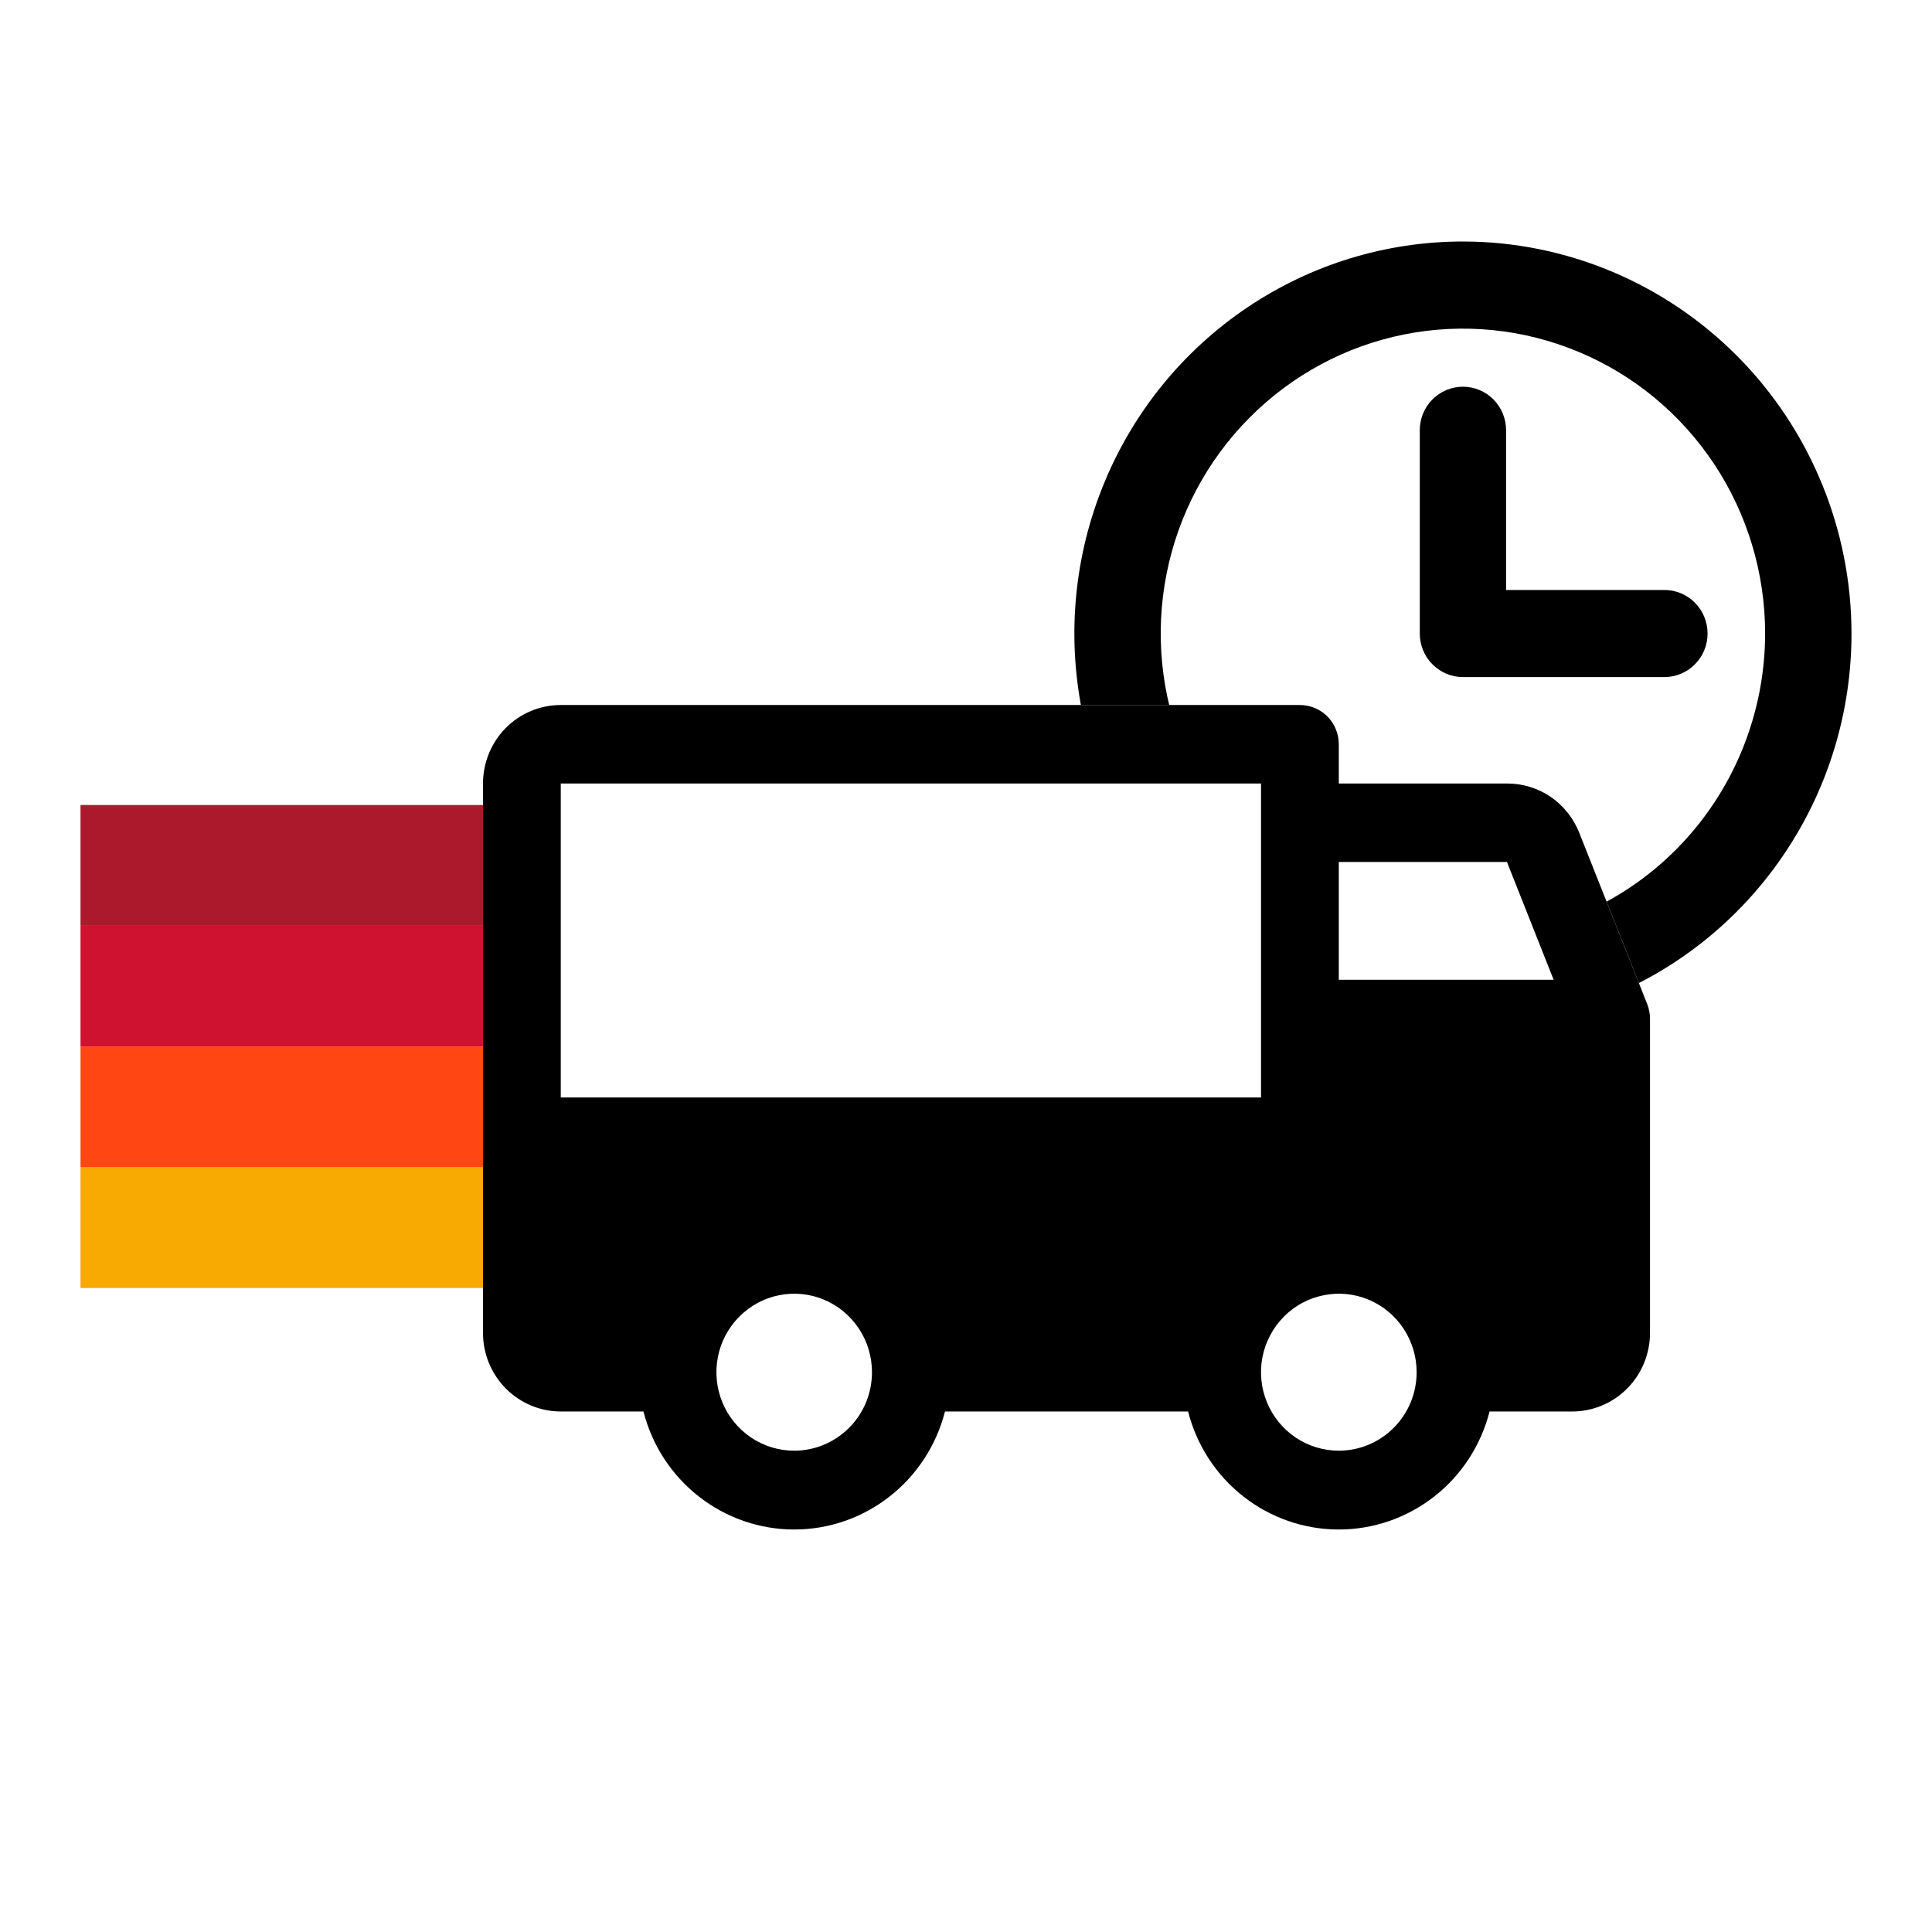 <svg width="24" height="24" viewBox="0 0 24 24" fill="none" xmlns="http://www.w3.org/2000/svg">
<rect width="24" height="24" fill="white"/>
<path d="M18.173 3C17.218 3 16.285 3.286 15.492 3.821C14.698 4.356 14.079 5.116 13.714 6.006C13.348 6.896 13.253 7.875 13.439 8.82C13.625 9.765 14.085 10.632 14.76 11.313C15.435 11.995 16.295 12.458 17.232 12.646C18.168 12.834 19.138 12.738 20.02 12.369C20.902 12.001 21.656 11.376 22.186 10.575C22.717 9.775 23 8.833 23 7.87C22.999 6.579 22.49 5.341 21.585 4.428C20.68 3.515 19.453 3.001 18.173 3ZM18.173 11.658C17.431 11.658 16.705 11.435 16.087 11.019C15.47 10.603 14.989 10.011 14.705 9.319C14.421 8.627 14.346 7.866 14.491 7.131C14.636 6.396 14.993 5.721 15.519 5.192C16.044 4.662 16.712 4.301 17.441 4.155C18.169 4.009 18.924 4.084 19.61 4.371C20.296 4.657 20.882 5.143 21.295 5.766C21.707 6.388 21.927 7.121 21.927 7.87C21.926 8.874 21.53 9.837 20.827 10.547C20.123 11.257 19.169 11.656 18.173 11.658ZM21.212 7.87C21.212 8.013 21.156 8.151 21.055 8.252C20.955 8.354 20.818 8.411 20.676 8.411H18.173C18.031 8.411 17.895 8.354 17.794 8.252C17.693 8.151 17.637 8.013 17.637 7.87V5.345C17.637 5.201 17.693 5.064 17.794 4.962C17.895 4.861 18.031 4.804 18.173 4.804C18.315 4.804 18.452 4.861 18.552 4.962C18.653 5.064 18.709 5.201 18.709 5.345V7.329H20.676C20.818 7.329 20.955 7.386 21.055 7.487C21.156 7.589 21.212 7.726 21.212 7.87Z" fill="black"/>
<path d="M20.463 12.475L19.617 10.342C19.545 10.162 19.421 10.007 19.262 9.898C19.102 9.79 18.913 9.732 18.72 9.733H16.631V9.245C16.631 9.116 16.58 8.992 16.49 8.9C16.399 8.809 16.276 8.758 16.148 8.758H6.966C6.71 8.758 6.464 8.86 6.283 9.043C6.102 9.226 6 9.474 6 9.733V16.558C6 16.817 6.102 17.065 6.283 17.248C6.464 17.431 6.71 17.534 6.966 17.534H7.993C8.1 17.953 8.342 18.325 8.681 18.59C9.02 18.856 9.437 19 9.866 19C10.295 19 10.712 18.856 11.051 18.59C11.39 18.325 11.632 17.953 11.739 17.534H14.759C14.865 17.953 15.107 18.325 15.446 18.59C15.785 18.856 16.202 19 16.631 19C17.061 19 17.477 18.856 17.817 18.59C18.156 18.325 18.397 17.953 18.504 17.534H19.531C19.787 17.534 20.033 17.431 20.214 17.248C20.395 17.065 20.497 16.817 20.497 16.558V12.658C20.497 12.595 20.486 12.533 20.463 12.475Z" fill="white"/>
<path d="M20.463 12.475L19.617 10.342C19.545 10.162 19.421 10.007 19.262 9.898C19.102 9.79 18.913 9.732 18.72 9.733H16.631V9.245C16.631 9.116 16.58 8.992 16.49 8.9C16.399 8.809 16.276 8.758 16.148 8.758H6.966C6.71 8.758 6.464 8.86 6.283 9.043C6.102 9.226 6 9.474 6 9.733V16.558C6 16.817 6.102 17.065 6.283 17.248C6.464 17.431 6.71 17.534 6.966 17.534H7.993C8.1 17.953 8.342 18.325 8.681 18.59C9.02 18.856 9.437 19 9.866 19C10.295 19 10.712 18.856 11.051 18.59C11.39 18.325 11.632 17.953 11.739 17.534H14.759C14.865 17.953 15.107 18.325 15.446 18.59C15.785 18.856 16.202 19 16.631 19C17.061 19 17.477 18.856 17.817 18.59C18.156 18.325 18.397 17.953 18.504 17.534H19.531C19.787 17.534 20.033 17.431 20.214 17.248C20.395 17.065 20.497 16.817 20.497 16.558V12.658C20.497 12.595 20.486 12.533 20.463 12.475ZM9.866 18.021C9.675 18.021 9.488 17.964 9.329 17.857C9.17 17.75 9.046 17.597 8.973 17.419C8.9 17.241 8.881 17.045 8.918 16.856C8.955 16.667 9.047 16.493 9.183 16.357C9.318 16.22 9.49 16.127 9.677 16.09C9.865 16.052 10.059 16.071 10.236 16.145C10.412 16.219 10.563 16.344 10.669 16.504C10.776 16.665 10.832 16.853 10.832 17.046C10.832 17.305 10.731 17.553 10.549 17.735C10.368 17.918 10.122 18.021 9.866 18.021ZM6.966 13.633V9.733H15.665V13.633H6.966ZM16.631 18.021C16.44 18.021 16.253 17.964 16.094 17.857C15.935 17.75 15.812 17.597 15.738 17.419C15.665 17.241 15.646 17.045 15.683 16.856C15.721 16.667 15.813 16.493 15.948 16.357C16.083 16.22 16.255 16.127 16.443 16.09C16.63 16.052 16.825 16.071 17.001 16.145C17.178 16.219 17.329 16.344 17.435 16.504C17.541 16.665 17.598 16.853 17.598 17.046C17.598 17.305 17.496 17.553 17.315 17.735C17.133 17.918 16.888 18.021 16.631 18.021ZM16.631 12.171V10.708H18.72L19.3 12.171H16.631Z" fill="black"/>
<rect x="1" y="14.5" width="5" height="1.5" fill="#F8A902"/>
<rect x="1" y="13" width="5" height="1.5" fill="#FF4613"/>
<rect x="1" y="11.5" width="5" height="1.5" fill="#CE122F"/>
<rect x="1" y="10" width="5" height="1.5" fill="#AC192D"/>
</svg>
